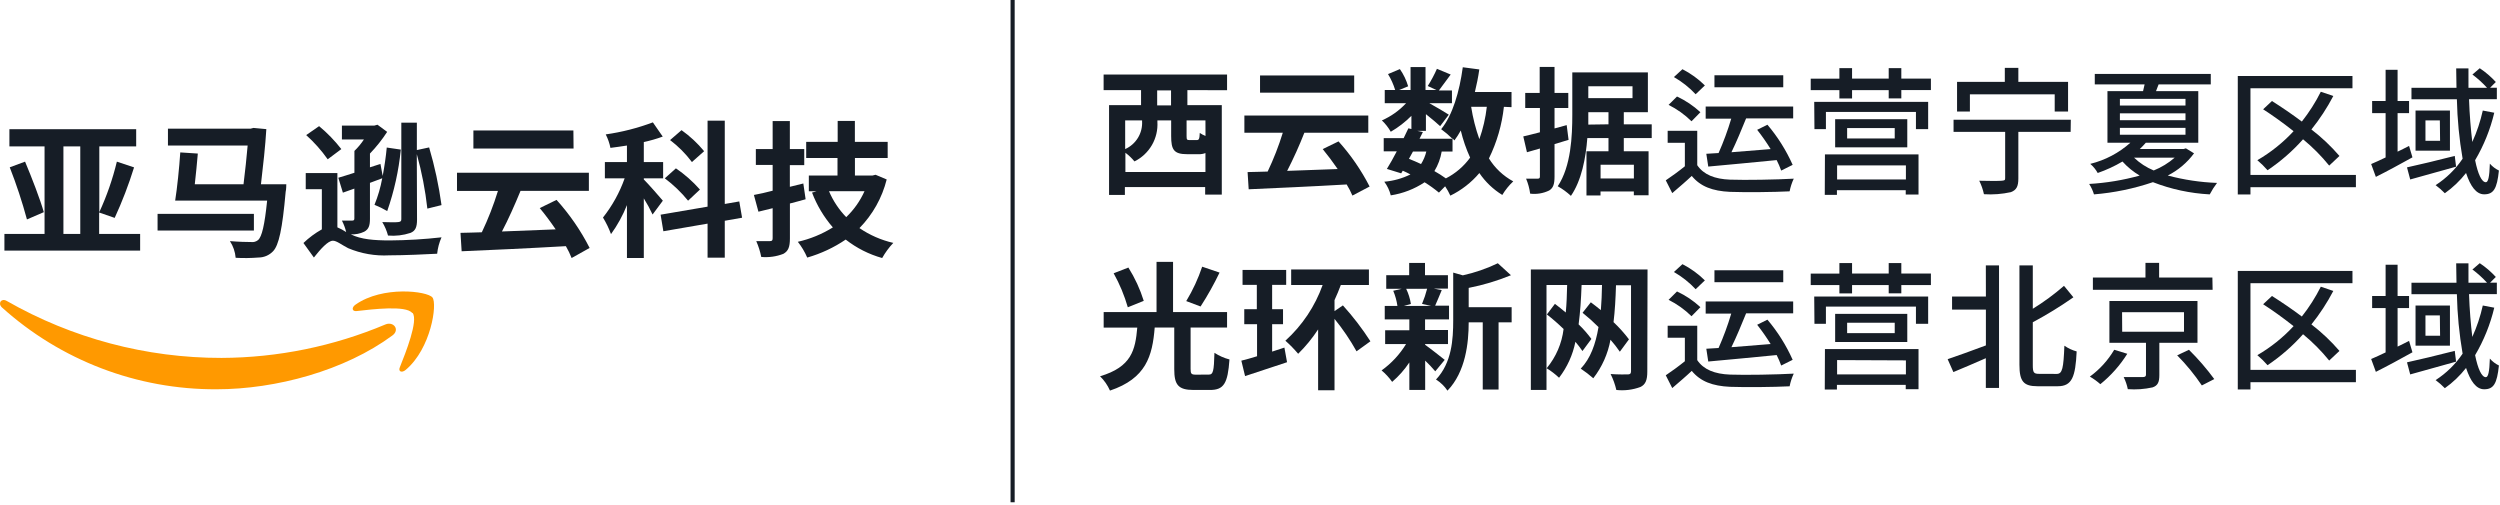 <svg width="436" height="88" viewBox="0 0 436 88" fill="none" xmlns="http://www.w3.org/2000/svg">
<g clip-path="url(#clip0_4_30851)">
<path d="M207.08 15.72V18.34H213.08V33.94H210.18V32.62H196.18V34H193.42V18.34H199V15.72H192.47V13H214V15.73L207.08 15.72ZM210.23 30V26.69C209.849 26.841 209.44 26.909 209.03 26.89H207.03C204.7 26.89 204.25 26.09 204.25 23.72V21H201.85V21.26C201.935 22.675 201.601 24.083 200.89 25.309C200.178 26.534 199.121 27.523 197.85 28.15C197.387 27.584 196.857 27.076 196.27 26.64V30H210.23ZM196.23 21V26C197.155 25.586 197.933 24.9 198.46 24.034C198.987 23.168 199.238 22.162 199.18 21.15V21H196.23ZM204.23 15.76H201.81V18.38H204.23V15.76ZM210.23 21H206.94V23.73C206.94 24.36 207.01 24.43 207.47 24.43H208.69C209.1 24.43 209.19 24.26 209.24 23.18C209.551 23.396 209.887 23.574 210.24 23.71L210.23 21Z" fill="#161D26"/>
<path d="M235.86 34.11C235.574 33.44 235.24 32.791 234.86 32.17C228.69 32.53 222.21 32.81 217.77 33.01L217.58 30.01C218.58 30.01 219.81 29.94 221.08 29.92C222.123 27.73 223.006 25.468 223.72 23.15H217.02V20.15H238.63V23.15H227.48C226.593 25.416 225.591 27.635 224.48 29.8C227.27 29.7 230.29 29.6 233.29 29.48C232.45 28.26 231.54 27.04 230.68 26L233.44 24.66C235.58 27.037 237.402 29.683 238.86 32.53L235.86 34.11ZM236.17 16.16H219.75V13.16H236.17V16.16Z" fill="#161D26"/>
<path d="M262.28 18.63C261.941 21.759 261.058 24.805 259.67 27.63C260.708 29.312 262.17 30.692 263.91 31.63C263.167 32.328 262.524 33.126 262 34C260.411 33.024 259.048 31.722 258 30.18C256.606 31.831 254.882 33.173 252.94 34.12C252.684 33.552 252.379 33.006 252.03 32.49L250.95 33.59C250.159 32.933 249.324 32.331 248.45 31.79C246.672 32.969 244.659 33.748 242.55 34.07C242.334 33.21 241.95 32.401 241.42 31.69C243.006 31.557 244.553 31.126 245.98 30.42C245.55 30.18 245.09 29.97 244.64 29.77L244.37 30.23L241.87 29.46C242.4 28.62 243 27.54 243.6 26.39H241.32V24.09H244.8C245.09 23.49 245.38 22.91 245.62 22.38L246.15 22.5V20.2C245.076 21.279 243.866 22.214 242.55 22.98C242.134 22.247 241.612 21.579 241 21C242.597 20.3 244.034 19.279 245.22 18H241.5V15.7H243.32C243.022 14.724 242.602 13.79 242.07 12.92L244.14 12.05C244.78 12.965 245.266 13.978 245.58 15.05L244 15.7H246V11.7H248.61V15.7H250.51L249 15C249.608 14.041 250.142 13.039 250.6 12L253 13C252.26 14 251.52 15 250.94 15.78H253.22V18H249.28C250.44 18.64 252.14 19.65 252.67 20L251.16 22C250.63 21.5 249.62 20.66 248.68 19.91V22.82H247.15L248.15 23.03L247.57 24.19H253.29C252.684 23.587 252.032 23.032 251.34 22.53C253.34 20.08 254.53 16 255.11 11.73L257.99 12.11C257.8 13.46 257.53 14.78 257.22 16.05H263.61V18.69L262.28 18.63ZM245.72 27.7C246.44 27.99 247.14 28.28 247.83 28.61C248.254 27.939 248.564 27.202 248.75 26.43H246.42L245.72 27.7ZM251.43 26.43C251.226 27.637 250.795 28.794 250.16 29.84C250.851 30.224 251.518 30.648 252.16 31.11C253.836 30.254 255.286 29.014 256.39 27.49C255.693 25.971 255.147 24.386 254.76 22.76C254.429 23.36 254.058 23.939 253.65 24.49C253.56 24.39 253.46 24.27 253.32 24.13V26.43H251.43ZM256.57 18.63C256.87 20.55 257.349 22.439 258 24.27C258.646 22.446 259.083 20.553 259.3 18.63H256.57Z" fill="#161D26"/>
<path d="M273.56 24.39L271.11 25.13V30.77C271.11 32.09 270.9 32.77 270.18 33.22C269.15 33.722 267.997 33.913 266.86 33.77C266.739 32.873 266.5 31.995 266.15 31.16C267.01 31.16 267.82 31.16 268.15 31.16C268.48 31.16 268.56 31.06 268.56 30.75V25.9L266.3 26.55L265.66 23.79C266.5 23.6 267.46 23.36 268.56 23.07V18.84H266V16.21H268.52V11.67H271.11V16.21H273.51V18.84H271.11V22.4L273.23 21.82L273.56 24.39ZM283.19 24.08V26.38H287.51V34.06H284.94V33.39H279.13V34.09H276.68V26.38H280.52V24.08H276.83C276.56 27.58 275.83 31.45 273.97 34.16C273.271 33.513 272.499 32.949 271.67 32.48C274 29 274.21 23.69 274.21 20V12.63H287.39V19.57H283.19V21.68H288.06V24.08H283.19ZM280.52 21.68V19.57H277V20C277 20.55 277 21.1 277 21.73L280.52 21.68ZM277 15.05V17.12H284.71V15.05H277ZM284.95 28.73H279.14V31.13H284.95V28.73Z" fill="#161D26"/>
<path d="M296 28.81C297.11 30.46 299.05 31.23 301.72 31.33C304.39 31.43 309.83 31.33 312.83 31.16C312.501 31.865 312.259 32.607 312.11 33.37C309.37 33.51 304.45 33.56 301.72 33.46C298.67 33.32 296.56 32.53 295.04 30.68C293.99 31.68 292.86 32.62 291.64 33.68L290.51 31.45C291.51 30.78 292.74 29.89 293.84 29V24.9H290.84V22.81H296V28.81ZM295 21.15C293.824 19.993 292.475 19.028 291 18.29L292.47 16.83C293.964 17.526 295.34 18.451 296.55 19.57L295 21.15ZM295.72 16.44C294.615 15.255 293.337 14.244 291.93 13.44L293.42 12.07C294.86 12.808 296.179 13.762 297.33 14.9L295.72 16.44ZM299.72 26.69C300.584 24.739 301.323 22.735 301.93 20.69H297.47V18.58H312.73V20.65H304.52C303.73 22.59 302.82 24.8 301.96 26.55L308.8 26C308.08 24.837 307.296 23.715 306.45 22.64L308.24 21.75C310.031 23.863 311.512 26.22 312.64 28.75L310.64 29.75C310.416 29.124 310.152 28.512 309.85 27.92C305.53 28.35 301.06 28.76 297.92 29.05L297.58 26.82L299.72 26.69ZM311 15.22H299V13.13H311V15.22Z" fill="#161D26"/>
<path d="M336.75 13.71V15.71H331.59V17.16H329.39V15.72H323V17.17H320.79V15.72H315.79V13.72H320.79V11.88H323V13.71H329.39V11.88H331.59V13.71H336.75ZM316.4 17.76H336.27V22.52H334.14V19.52H318.44V22.52H316.44L316.4 17.76ZM318.27 26.93H334.59V33.93H332.36V33.17H320.36V33.98H318.24L318.27 26.93ZM332.63 20.79V25.69H320.05V20.79H332.63ZM320.39 28.85V31.3H332.39V28.85H320.39ZM330.44 22.33H322.14V24.15H330.44V22.33Z" fill="#161D26"/>
<path d="M361.12 23H352V31.13C352 32.45 351.71 33.13 350.7 33.51C349.158 33.851 347.576 33.972 346 33.87C345.826 33.056 345.55 32.266 345.18 31.52C346.84 31.57 348.59 31.57 349.1 31.52C349.61 31.47 349.7 31.43 349.7 31.07V23H340.7V20.88H361.15L361.12 23ZM343.55 19.45H341.31V14.28H349.64V11.84H352V14.28H360.67V19.45H358.34V16.45H343.55V19.45Z" fill="#161D26"/>
<path d="M382.64 26.74C381.438 28.371 379.869 29.697 378.06 30.61C380.866 31.36 383.747 31.793 386.65 31.9C386.171 32.529 385.746 33.199 385.38 33.9C381.984 33.723 378.638 33.004 375.47 31.77C372.144 32.9 368.691 33.615 365.19 33.9C364.995 33.258 364.712 32.645 364.35 32.08C367.33 31.91 370.284 31.421 373.16 30.62C372.041 29.96 371.03 29.134 370.16 28.17C368.79 28.979 367.343 29.649 365.84 30.17C365.508 29.565 365.067 29.026 364.54 28.58C367.14 27.941 369.544 26.674 371.54 24.89H367.54V15.89H373.75C373.85 15.51 373.92 15.1 374.02 14.72H365.33V12.89H385.56V14.72H376.46C376.3 15.15 376.15 15.53 376.01 15.89H383.38V24.89H374.23C373.9 25.27 373.56 25.63 373.18 25.99H380.81L381.22 25.87L382.64 26.74ZM369.71 18.41H381.15V17.24H369.71V18.41ZM369.71 20.96H381.15V19.76H369.71V20.96ZM369.71 23.5H381.15V22.3H369.71V23.5ZM372.18 27.5C373.176 28.449 374.339 29.205 375.61 29.73C376.941 29.193 378.175 28.44 379.26 27.5H372.18Z" fill="#161D26"/>
<path d="M410.87 32.65H392.48V33.92H390.27V13.25H410.27V15.39H392.48V30.51H410.87V32.65ZM406.21 28.88C404.849 27.2 403.321 25.662 401.65 24.29C399.824 26.345 397.744 28.16 395.46 29.69C394.912 29.062 394.317 28.477 393.68 27.94C396.027 26.578 398.157 24.872 400 22.88C398.24 21.49 396.42 20.17 394.69 19.06L396.23 17.62C397.91 18.68 399.71 19.9 401.44 21.2C402.718 19.584 403.827 17.842 404.75 16L406.93 16.74C405.849 18.806 404.569 20.762 403.11 22.58C404.895 23.948 406.533 25.496 408 27.2L406.21 28.88Z" fill="#161D26"/>
<path d="M420.73 27.44C418.57 28.64 416.27 29.89 414.35 30.85L413.53 28.61C414.25 28.3 415.11 27.92 416.05 27.46V19.73H413.7V17.62H416.05V12.17H418.14V17.62H420.14V19.73H418.14V26.45C418.81 26.12 419.46 25.81 420.14 25.45L420.73 27.44ZM428.34 29.07C425.58 29.86 422.6 30.65 420.34 31.3L419.78 29.19C421.9 28.73 425.06 27.97 428.11 27.19L428.34 29.07ZM435 19.66C434.308 22.572 433.182 25.363 431.66 27.94C432.14 30.34 432.81 31.78 433.53 31.78C433.94 31.78 434.16 30.87 434.23 28.54C434.67 29.043 435.207 29.452 435.81 29.74C435.48 32.93 434.88 33.89 433.24 33.89C431.85 33.89 430.84 32.48 430.08 30.17C429.024 31.52 427.778 32.709 426.38 33.7C425.883 33.187 425.344 32.715 424.77 32.29C426.636 31.088 428.238 29.52 429.48 27.68C428.888 24.253 428.554 20.787 428.48 17.31H420.56V15.31H428.41C428.41 14.18 428.36 13.06 428.36 11.93H430.5C430.5 13.08 430.5 14.21 430.5 15.31H433.74C432.966 14.46 432.112 13.686 431.19 13L432.47 11.9C433.495 12.586 434.435 13.392 435.27 14.3L434.27 15.3H435.45V17.3H430.6C430.69 20.06 430.91 22.6 431.17 24.76C431.968 23.002 432.581 21.165 433 19.28L435 19.66ZM427.27 19.28V26.28H421.27V19.28H427.27ZM425.51 21H423V24.55H425.55L425.51 21Z" fill="#161D26"/>
<path d="M210.8 65.33C211.57 65.33 211.71 64.8 211.8 61.53C212.605 62.055 213.49 62.447 214.42 62.69C214.13 66.89 213.42 68.01 211.03 68.01H208.18C205.46 68.01 204.79 67.1 204.79 64.37V57.12H201.38C200.98 62.12 199.87 66 193.58 68.12C193.168 67.184 192.581 66.335 191.85 65.62C197.35 63.99 198 61.04 198.34 57.13H192.48V54.43H201.7V45.67H204.58V54.43H214V57.12H207.64V64.34C207.64 65.18 207.76 65.34 208.55 65.34L210.8 65.33ZM196.69 53.59C196.095 51.526 195.267 49.536 194.22 47.66L196.79 46.66C197.93 48.473 198.831 50.426 199.47 52.47L196.69 53.59ZM212.69 47.54C211.712 49.578 210.607 51.552 209.38 53.45L206.88 52.51C208.026 50.619 208.958 48.607 209.66 46.51L212.69 47.54Z" fill="#161D26"/>
<path d="M224 60.62L224.46 63.17C221.98 64.01 219.27 64.87 217.14 65.59L216.49 62.9C217.28 62.71 218.19 62.45 219.23 62.13V56.54H217V53.92H219.19V49.68H216.7V47.08H224.31V49.68H221.86V53.92H223.76V56.54H221.86V61.32L224 60.62ZM236.58 61.27C235.469 59.274 234.184 57.38 232.74 55.61V68.06H229.88V57.45C228.875 58.987 227.708 60.411 226.4 61.7C225.714 60.886 224.968 60.124 224.17 59.42C227.105 56.765 229.338 53.426 230.67 49.7H225.18V47H238.74V49.7H233.84C233.51 50.59 233.15 51.45 232.74 52.34V54.26L234.2 53.26C235.969 55.211 237.574 57.305 239 59.52L236.58 61.27Z" fill="#161D26"/>
<path d="M248.55 60.14C249.42 60.74 251.41 62.33 251.96 62.76L250.31 64.76C249.759 64.104 249.171 63.48 248.55 62.89V68H245.79V63.21C244.951 64.473 243.942 65.614 242.79 66.6C242.267 65.856 241.648 65.183 240.95 64.6C242.667 63.368 244.119 61.804 245.22 60H241.57V57.6H245.79V55.7H241.5V53.35H243.71C243.579 52.443 243.334 51.556 242.98 50.71L244.45 50.37H241.76V48H245.76V45.86H248.52V48H252.52V50.33H250.05L251.44 50.6C251.01 51.6 250.62 52.6 250.29 53.31H252.71V55.7H248.53V57.55H252.53V60H248.53L248.55 60.14ZM245.24 50.37C245.639 51.206 245.916 52.095 246.06 53.01L244.86 53.35H249.56L248 53C248.361 52.143 248.658 51.261 248.89 50.36L245.24 50.37ZM263.63 56.21H261.35V67.94H258.59V56.21H256.14C256.14 59.78 255.61 64.85 252.44 68.13C251.918 67.349 251.237 66.688 250.44 66.19C253.2 63.26 253.44 59.19 253.44 55.87V47.54L255.12 48.02C257.227 47.553 259.274 46.845 261.22 45.91L263.51 48C261.131 48.975 258.663 49.715 256.14 50.21V53.57H263.63V56.21Z" fill="#161D26"/>
<path d="M287.29 64.8C287.29 66.26 287 67.05 286.09 67.49C284.749 67.987 283.311 68.165 281.89 68.01C281.669 67.047 281.333 66.114 280.89 65.23C282.14 65.33 283.51 65.3 283.89 65.3C284.27 65.3 284.45 65.16 284.45 64.75V49.75H281.83C281.76 52.08 281.64 54.22 281.4 56.18C282.379 57.103 283.278 58.107 284.09 59.18L282.5 61.34C282 60.61 281.456 59.912 280.87 59.25C280.423 61.698 279.394 64.003 277.87 65.97C277.178 65.362 276.447 64.8 275.68 64.29C277.36 62.54 278.27 60.07 278.78 57.04C277.9 56.159 276.972 55.328 276 54.55L277.44 52.72C278.02 53.16 278.62 53.61 279.19 54.09C279.31 52.7 279.36 51.24 279.39 49.7H275.83C275.74 52.2 275.59 54.48 275.31 56.57C276.125 57.351 276.871 58.201 277.54 59.11L275.98 61.22C275.6 60.661 275.189 60.124 274.75 59.61C274.296 61.892 273.32 64.037 271.9 65.88C271.238 65.255 270.514 64.699 269.74 64.22C271.362 62.272 272.386 59.897 272.69 57.38C271.767 56.481 270.796 55.633 269.78 54.84L271.18 52.99C271.8 53.45 272.45 53.99 273.07 54.5C273.22 52.99 273.27 51.38 273.31 49.7H269.71V68H266.98V47H287.33L287.29 64.8Z" fill="#161D26"/>
<path d="M296 62.81C297.11 64.46 299.05 65.23 301.72 65.33C304.39 65.43 309.83 65.33 312.83 65.16C312.501 65.865 312.259 66.607 312.11 67.37C309.37 67.51 304.45 67.56 301.72 67.46C298.67 67.32 296.56 66.53 295.04 64.68C293.99 65.68 292.86 66.62 291.64 67.68L290.51 65.45C291.51 64.78 292.74 63.89 293.84 63V58.9H290.84V56.81H296V62.81ZM295 55.15C293.824 53.993 292.475 53.028 291 52.29L292.47 50.83C293.964 51.526 295.34 52.45 296.55 53.57L295 55.15ZM295.72 50.44C294.615 49.255 293.337 48.244 291.93 47.44L293.42 46.07C294.86 46.808 296.179 47.762 297.33 48.9L295.72 50.44ZM299.72 60.69C300.584 58.739 301.323 56.735 301.93 54.69H297.47V52.58H312.73V54.65H304.52C303.73 56.59 302.82 58.8 301.96 60.55L308.8 60C308.08 58.837 307.296 57.715 306.45 56.64L308.24 55.75C310.031 57.863 311.512 60.22 312.64 62.75L310.64 63.75C310.416 63.124 310.152 62.513 309.85 61.92C305.53 62.35 301.06 62.76 297.92 63.05L297.58 60.82L299.72 60.69ZM311 49.22H299V47.13H311V49.22Z" fill="#161D26"/>
<path d="M336.75 47.71V49.71H331.59V51.16H329.39V49.72H323V51.17H320.79V49.72H315.79V47.72H320.79V45.88H323V47.71H329.39V45.88H331.59V47.71H336.75ZM316.4 51.71H336.27V56.47H334.14V53.47H318.44V56.47H316.44L316.4 51.71ZM318.27 60.88H334.59V67.88H332.36V67.12H320.36V67.93H318.24L318.27 60.88ZM332.63 54.74V59.64H320.05V54.74H332.63ZM320.39 62.8V65.3H332.39V62.85L320.39 62.8ZM330.44 56.28H322.14V58.1H330.44V56.28Z" fill="#161D26"/>
<path d="M346.33 46.29H348.63V67.65H346.33V62.47C344.33 63.33 342.33 64.22 340.67 64.89L339.67 62.64C341.32 62.09 343.84 61.17 346.34 60.24V54H340.44V51.72H346.34L346.33 46.29ZM358.69 65.21C359.69 65.21 359.87 64.21 360.03 60.29C360.682 60.742 361.405 61.08 362.17 61.29C361.96 65.73 361.36 67.36 358.88 67.36H355.33C352.91 67.36 352.19 66.52 352.19 63.62V46.29H354.52V53.85C356.44 52.668 358.259 51.33 359.96 49.85L361.6 51.85C359.33 53.441 356.966 54.894 354.52 56.2V63.68C354.52 64.98 354.68 65.2 355.64 65.2L358.69 65.21Z" fill="#161D26"/>
<path d="M371 61.7C369.736 63.714 368.148 65.504 366.3 67C365.736 66.5 365.123 66.058 364.47 65.68C366.191 64.426 367.637 62.833 368.72 61L371 61.7ZM385.88 50.54H365V48.4H374.17V45.84H376.55V48.4H385.84L385.88 50.54ZM376.59 59.78V65.42C376.59 66.62 376.33 67.25 375.41 67.56C373.993 67.874 372.537 67.978 371.09 67.87C370.941 67.139 370.699 66.43 370.37 65.76C371.81 65.76 373.37 65.76 373.71 65.76C374.05 65.76 374.26 65.67 374.26 65.35V59.78H367.88V52.49H383.24V59.78H376.59ZM370.11 57.86H380.89V54.45H370.09L370.11 57.86ZM381.75 61C383.355 62.585 384.833 64.293 386.17 66.11L384 67.22C382.735 65.339 381.295 63.581 379.7 61.97L381.75 61Z" fill="#161D26"/>
<path d="M410.87 66.65H392.48V67.92H390.27V47.25H410.27V49.39H392.48V64.51H410.87V66.65ZM406.21 62.88C404.849 61.2 403.321 59.662 401.65 58.29C399.824 60.345 397.744 62.16 395.46 63.69C394.912 63.062 394.317 62.477 393.68 61.94C396.027 60.578 398.157 58.872 400 56.88C398.24 55.49 396.42 54.17 394.69 53.06L396.23 51.62C397.91 52.68 399.71 53.9 401.44 55.2C402.718 53.584 403.827 51.842 404.75 50L406.93 50.74C405.849 52.806 404.569 54.762 403.11 56.58C404.895 57.948 406.533 59.496 408 61.2L406.21 62.88Z" fill="#161D26"/>
<path d="M420.73 61.44C418.57 62.64 416.27 63.89 414.35 64.85L413.53 62.61C414.25 62.3 415.11 61.92 416.05 61.46V53.73H413.7V51.62H416.05V46.17H418.14V51.62H420.14V53.73H418.14V60.45C418.81 60.12 419.46 59.81 420.14 59.45L420.73 61.44ZM428.34 63.07C425.58 63.86 422.6 64.65 420.34 65.3L419.78 63.19C421.9 62.73 425.06 61.97 428.11 61.19L428.34 63.07ZM435 53.66C434.308 56.572 433.182 59.363 431.66 61.94C432.14 64.34 432.81 65.78 433.53 65.78C433.94 65.78 434.16 64.87 434.23 62.54C434.67 63.043 435.207 63.452 435.81 63.74C435.48 66.93 434.88 67.89 433.24 67.89C431.85 67.89 430.84 66.48 430.08 64.17C429.024 65.52 427.778 66.709 426.38 67.7C425.883 67.187 425.344 66.715 424.77 66.29C426.636 65.088 428.238 63.52 429.48 61.68C428.888 58.253 428.554 54.787 428.48 51.31H420.56V49.31H428.41C428.41 48.18 428.36 47.06 428.36 45.93H430.5C430.5 47.08 430.5 48.21 430.5 49.31H433.74C432.966 48.459 432.112 47.686 431.19 47L432.47 45.9C433.495 46.586 434.435 47.392 435.27 48.3L434.27 49.3H435.45V51.3H430.6C430.69 54.06 430.91 56.6 431.17 58.76C431.968 57.002 432.581 55.165 433 53.28L435 53.66ZM427.27 53.28V60.28H421.27V53.28H427.27ZM425.51 55H423V58.55H425.55L425.51 55Z" fill="#161D26"/>
<path d="M176.6 0V87.6" stroke="#161D26" stroke-width="0.72" stroke-miterlimit="10" stroke-linecap="round"/>
<path fill-rule="evenodd" clip-rule="evenodd" d="M68.43 58.51C60.14 64.63 48.12 67.89 37.77 67.89C23.942 67.959 10.587 62.863 0.32 53.6C-0.42 52.89 0.23 51.94 1.17 52.48C12.579 59.006 25.497 62.433 38.64 62.42C48.462 62.377 58.178 60.392 67.23 56.58C68.62 56 69.81 57.5 68.43 58.51Z" fill="#FF9900"/>
<path fill-rule="evenodd" clip-rule="evenodd" d="M71.88 54.58C70.82 53.22 64.88 53.94 62.2 54.25C61.39 54.35 61.26 53.64 62 53.13C66.74 49.79 74.54 50.76 75.42 51.88C76.3 53 75.18 60.8 70.74 64.52C70.05 65.09 69.4 64.79 69.74 64.03C70.74 61.53 72.98 55.91 71.96 54.58H71.88Z" fill="#FF9900"/>
<path d="M24.44 40.8V43.71H0.77V40.8H7.77V25.53H1.64V22.53H23.75V25.53H17.32V37C18.625 34.17 19.65 31.22 20.38 28.19L23.38 29.19C22.447 32.197 21.318 35.14 20 38L17.29 37.06V40.8H24.44ZM4.37 28.19C5.55 31 7 34.75 7.64 37L4.7 38.27C3.866 35.188 2.864 32.153 1.7 29.18L4.37 28.19ZM11.06 40.8H14V25.53H11.06V40.8Z" fill="#161D26"/>
<path d="M44.28 40.21H27.48V37.3H44.28V40.21ZM49.93 32.14C49.93 32.14 49.93 33.04 49.82 33.45C49.24 40.01 48.62 42.77 47.63 43.81C47.304 44.155 46.912 44.43 46.478 44.619C46.043 44.808 45.574 44.907 45.1 44.91C43.769 45.018 42.433 45.035 41.1 44.96C41.013 43.922 40.669 42.922 40.1 42.05C41.63 42.18 43.1 42.21 43.8 42.21C44.013 42.239 44.229 42.224 44.435 42.165C44.642 42.107 44.834 42.006 45 41.87C45.67 41.31 46.15 39.27 46.59 34.98H30.55C30.9 32.78 31.26 29.31 31.44 26.58L34.5 26.78C34.35 28.49 34.17 30.43 33.97 32.14H42.47C42.75 29.92 43.01 27.42 43.19 25.38H29.29V22.44H43.7L44.21 22.31L46.45 22.52C46.28 25.4 45.89 28.95 45.51 32.14H49.93Z" fill="#161D26"/>
<path d="M68 41.93C71.007 41.908 74.011 41.728 77 41.39C76.597 42.297 76.341 43.263 76.24 44.25C74.5 44.35 70.39 44.53 67.89 44.53C65.433 44.665 62.977 44.237 60.71 43.28C59.56 42.69 58.71 41.98 58.06 41.98C57.19 41.98 55.89 43.46 54.74 44.91L52.92 42.38C53.884 41.453 54.963 40.653 56.13 40V33H53.32V30.18H58.84V39.65C59.374 39.876 59.886 40.15 60.37 40.47C60.207 39.775 59.958 39.103 59.63 38.47C60.37 38.47 61.16 38.47 61.42 38.47C61.68 38.47 61.8 38.39 61.8 38.11V32.89C61.08 33.14 60.4 33.37 59.8 33.6L59 31C59.82 30.77 60.76 30.46 61.81 30.13V26.32C62.435 25.716 62.992 25.046 63.47 24.32H59.63V21.9H65.3L65.83 21.75L67.52 23C66.641 24.352 65.637 25.617 64.52 26.78V29.18L66.35 28.59L66.74 30.68C67.04 29.08 67.3 27.37 67.45 25.73L69.9 26.09C69.539 29.745 68.743 33.344 67.53 36.81C66.819 36.391 66.076 36.027 65.31 35.72C65.92 34.228 66.373 32.676 66.66 31.09L64.52 31.89V38.14C64.52 39.34 64.31 39.98 63.52 40.41C62.794 40.756 61.993 40.914 61.19 40.87C62.92 41.75 65.25 41.93 68 41.93ZM57.15 27.78C56.063 26.236 54.805 24.82 53.4 23.56L55.65 22C57.084 23.189 58.385 24.53 59.53 26L57.15 27.78ZM72.73 38.27C72.73 39.63 72.45 40.27 71.58 40.62C70.321 41.037 68.991 41.193 67.67 41.08C67.45 40.253 67.113 39.462 66.67 38.73C67.82 38.78 69.1 38.78 69.46 38.73C69.82 38.68 69.99 38.6 69.99 38.24V21.39H72.7V26.17L74.84 25.71C75.81 29.005 76.532 32.367 77 35.77L74.53 36.38C74.174 33.169 73.559 29.992 72.69 26.88L72.73 38.27Z" fill="#161D26"/>
<path d="M99.69 45C99.408 44.286 99.074 43.595 98.69 42.93C92.13 43.31 85.23 43.62 80.51 43.82L80.31 40.61C81.43 40.61 82.68 40.53 84.03 40.51C85.142 38.179 86.081 35.769 86.84 33.3H79.7V30.13H102.7V33.29H90.78C89.78 35.72 88.64 38.29 87.54 40.37L96.91 40C96.02 38.69 95.05 37.39 94.13 36.29L97.06 34.86C99.345 37.386 101.285 40.204 102.83 43.24L99.69 45ZM100.03 25.9H82.56V22.75H100L100.03 25.9Z" fill="#161D26"/>
<path d="M113.81 37.41C113.358 36.443 112.847 35.505 112.28 34.6V45H109.34V35.77C108.625 37.565 107.691 39.264 106.56 40.83C106.187 39.824 105.718 38.856 105.16 37.94C106.787 35.883 108.065 33.572 108.94 31.1H105.49V28.26H109.34V25.38C108.34 25.53 107.4 25.68 106.46 25.79C106.295 24.973 106.019 24.182 105.64 23.44C108.448 23.041 111.204 22.337 113.86 21.34L115.58 23.82C114.504 24.216 113.401 24.533 112.28 24.77V28.26H115.65V31.1H112.28V31.3C113.02 32.02 115.12 34.42 115.6 35L113.81 37.41ZM126.4 38.5V44.94H123.4V39L115.69 40.33L115.21 37.44L123.4 36.04V21.04H126.4V35.57L128.93 35.13L129.42 37.97L126.4 38.5ZM120 35C118.81 33.539 117.447 32.23 115.94 31.1L117.88 29.36C119.425 30.415 120.832 31.657 122.07 33.06L120 35ZM120.67 28.26C119.586 26.811 118.303 25.522 116.86 24.43L118.86 22.7C120.33 23.744 121.655 24.978 122.8 26.37L120.67 28.26Z" fill="#161D26"/>
<path d="M140.5 34.75C139.6 35 138.68 35.26 137.76 35.49V41.59C137.76 43.07 137.48 43.79 136.62 44.27C135.392 44.746 134.071 44.931 132.76 44.81C132.573 43.861 132.281 42.935 131.89 42.05C132.89 42.05 133.89 42.05 134.27 42.05C134.65 42.05 134.75 41.92 134.75 41.54V36.31L132.27 36.92L131.48 34C132.48 33.83 133.53 33.57 134.75 33.26V28.77H131.82V26H134.75V21.11H137.75V26H140.26V28.8H137.75V32.58L140.1 32L140.5 34.75ZM154.64 31.3C153.836 34.498 152.197 37.424 149.89 39.78C151.678 41.001 153.679 41.876 155.79 42.36C155.037 43.157 154.386 44.044 153.85 45C151.54 44.353 149.379 43.259 147.49 41.78C145.434 43.177 143.169 44.237 140.78 44.92C140.357 43.935 139.806 43.01 139.14 42.17C141.303 41.681 143.368 40.833 145.25 39.66C143.693 37.865 142.464 35.811 141.62 33.59L142.39 33.36H141.06V30.61H146.06V27.55H140.6V24.74H146.09V21.09H149.09V24.74H154.81V27.55H149.1V30.61H152.17L152.7 30.48L154.64 31.3ZM144.58 33.35C145.293 35.029 146.31 36.561 147.58 37.87C148.923 36.581 150.006 35.047 150.77 33.35H144.58Z" fill="#161D26"/>
</g>
<defs>
<clipPath id="clip0_4_30851">
<rect width="435.8" height="87.6" fill="white"/>
</clipPath>
</defs>
</svg>

